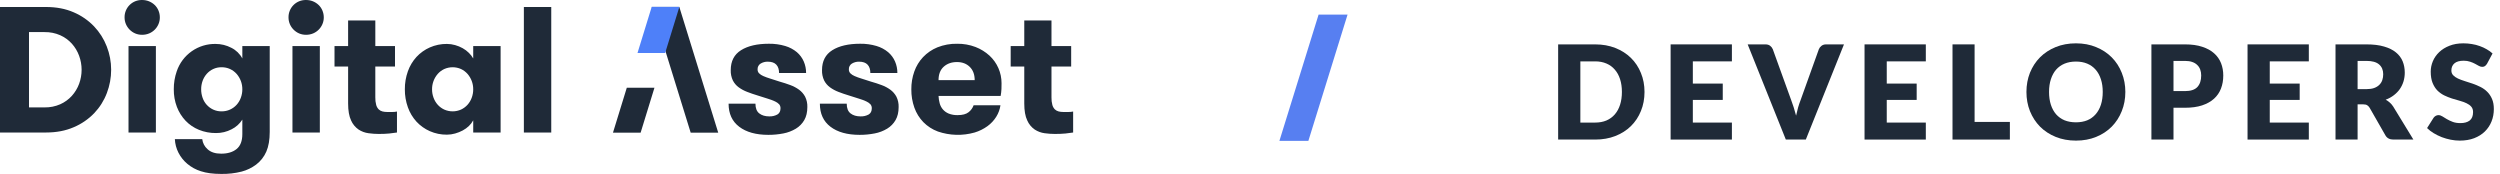 <svg width="287" height="20" viewBox="0 0 287 20" fill="none" xmlns="http://www.w3.org/2000/svg">
<path fill-rule="evenodd" clip-rule="evenodd" d="M0 0.803V15.212H5.281C6.472 15.212 7.534 15.009 8.465 14.604C9.351 14.231 10.152 13.681 10.818 12.989C11.45 12.325 11.943 11.541 12.267 10.683C12.594 9.829 12.761 8.922 12.76 8.007C12.76 7.092 12.59 6.184 12.256 5.331C11.926 4.475 11.43 3.692 10.797 3.026C10.134 2.335 9.337 1.786 8.455 1.411C7.531 1.006 6.472 0.804 5.281 0.803H0ZM5.116 3.685C5.734 3.674 6.348 3.797 6.914 4.045C7.422 4.271 7.877 4.601 8.25 5.013C8.613 5.419 8.896 5.89 9.082 6.402C9.465 7.442 9.465 8.584 9.082 9.624C8.894 10.132 8.612 10.6 8.25 11.003C7.877 11.415 7.422 11.744 6.914 11.97C6.348 12.218 5.735 12.341 5.116 12.33H3.329V3.685H5.116ZM14.455 2.769C14.66 3.25 15.043 3.633 15.523 3.84C15.773 3.945 16.043 3.997 16.314 3.994C16.589 3.997 16.861 3.944 17.116 3.84C17.358 3.74 17.578 3.593 17.763 3.407C17.946 3.224 18.093 3.008 18.194 2.769C18.298 2.525 18.351 2.262 18.349 1.997C18.35 1.729 18.297 1.463 18.194 1.215C18.096 0.975 17.949 0.758 17.763 0.577C17.374 0.203 16.854 -0.004 16.314 0.001C16.049 -0.006 15.786 0.042 15.54 0.139C15.294 0.237 15.07 0.384 14.882 0.57C14.694 0.757 14.546 0.979 14.446 1.224C14.346 1.47 14.296 1.732 14.3 1.997C14.299 2.262 14.351 2.525 14.455 2.769ZM14.753 15.212H17.896V5.291H14.753V15.212V15.212ZM26.412 7.926C26.698 8.057 26.954 8.246 27.162 8.481C27.591 8.971 27.825 9.601 27.82 10.252C27.821 10.585 27.762 10.917 27.645 11.229C27.537 11.525 27.373 11.798 27.162 12.032C26.952 12.263 26.697 12.448 26.412 12.578C26.106 12.718 25.773 12.788 25.436 12.784C25.103 12.789 24.773 12.718 24.471 12.578C24.188 12.446 23.935 12.259 23.727 12.027C23.518 11.796 23.359 11.524 23.258 11.229C23.148 10.915 23.092 10.585 23.094 10.252C23.092 9.922 23.147 9.595 23.258 9.284C23.364 8.989 23.524 8.717 23.731 8.481C23.937 8.248 24.189 8.059 24.471 7.926C24.773 7.785 25.103 7.715 25.436 7.72C25.773 7.715 26.107 7.786 26.413 7.925L26.412 7.926ZM30.964 5.291H27.82V6.711C27.537 6.181 27.096 5.753 26.557 5.486C26.002 5.195 25.385 5.043 24.759 5.044C23.777 5.024 22.815 5.318 22.011 5.883C21.208 6.447 20.605 7.253 20.29 8.183C20.059 8.848 19.945 9.547 19.951 10.251C19.942 10.944 20.064 11.632 20.31 12.279C20.536 12.867 20.874 13.406 21.307 13.864C21.738 14.315 22.26 14.669 22.838 14.903C23.461 15.156 24.128 15.281 24.8 15.274C25.422 15.279 26.036 15.131 26.588 14.842C27.093 14.592 27.52 14.207 27.82 13.73V15.397C27.82 16.179 27.601 16.749 27.163 17.106C26.724 17.463 26.136 17.641 25.396 17.641C24.711 17.641 24.187 17.469 23.824 17.126C23.486 16.831 23.27 16.42 23.218 15.974H20.074C20.099 16.515 20.239 17.045 20.485 17.528C20.737 18.022 21.086 18.459 21.512 18.814C21.968 19.196 22.496 19.483 23.064 19.658C23.687 19.864 24.464 19.967 25.396 19.967C26.185 19.982 26.973 19.892 27.738 19.699C28.34 19.541 28.905 19.269 29.403 18.896C29.915 18.509 30.319 17.994 30.574 17.404C30.834 16.807 30.964 16.056 30.964 15.15V5.291L30.964 5.291ZM33.275 2.769C33.481 3.25 33.864 3.633 34.344 3.84C34.594 3.945 34.864 3.997 35.135 3.994C35.41 3.997 35.682 3.944 35.937 3.84C36.179 3.74 36.399 3.593 36.584 3.407C36.767 3.224 36.914 3.008 37.015 2.769C37.119 2.525 37.172 2.262 37.17 1.997C37.171 1.729 37.118 1.463 37.015 1.215C36.917 0.975 36.77 0.758 36.584 0.577C36.195 0.203 35.675 -0.004 35.135 0.001C34.87 -0.006 34.607 0.042 34.361 0.139C34.115 0.237 33.891 0.384 33.703 0.57C33.515 0.757 33.367 0.979 33.267 1.224C33.167 1.47 33.117 1.732 33.121 1.997C33.12 2.262 33.172 2.525 33.276 2.769L33.275 2.769ZM33.573 15.213H36.717V5.291H33.574V15.212L33.573 15.213ZM45.572 12.804C45.397 12.841 45.218 12.859 45.038 12.856H44.443C44.263 12.857 44.083 12.836 43.908 12.794C43.746 12.754 43.598 12.673 43.477 12.558C43.34 12.417 43.24 12.244 43.189 12.054C43.112 11.766 43.077 11.469 43.086 11.171V7.637H45.346V5.291H43.087V2.347H39.963V5.291H38.402V7.637H39.964V11.878C39.964 12.701 40.077 13.349 40.303 13.823C40.487 14.246 40.786 14.61 41.166 14.873C41.509 15.097 41.899 15.241 42.306 15.294C42.694 15.348 43.085 15.375 43.477 15.377C43.943 15.377 44.35 15.36 44.7 15.325C45.049 15.291 45.34 15.253 45.573 15.212V12.804L45.572 12.804ZM50.997 12.578C50.717 12.446 50.465 12.261 50.257 12.032C50.047 11.798 49.883 11.525 49.774 11.229C49.657 10.917 49.598 10.585 49.6 10.252C49.595 9.601 49.829 8.971 50.257 8.481C50.463 8.248 50.715 8.059 50.997 7.926C51.301 7.79 51.63 7.72 51.962 7.72C52.295 7.72 52.624 7.79 52.928 7.926C53.21 8.059 53.462 8.248 53.668 8.481C54.096 8.971 54.33 9.601 54.325 10.252C54.327 10.585 54.268 10.917 54.151 11.229C54.042 11.525 53.878 11.798 53.668 12.032C53.46 12.261 53.208 12.446 52.928 12.578C52.624 12.713 52.295 12.783 51.963 12.783C51.63 12.783 51.301 12.713 50.997 12.577L50.997 12.578ZM54.325 5.291V6.711C54.191 6.477 54.025 6.262 53.832 6.073C53.621 5.863 53.383 5.683 53.123 5.538C52.848 5.383 52.555 5.262 52.25 5.177C51.943 5.089 51.625 5.044 51.305 5.043C50.63 5.036 49.961 5.173 49.343 5.445C48.764 5.7 48.243 6.072 47.812 6.536C47.377 7.013 47.041 7.573 46.826 8.182C46.588 8.846 46.47 9.546 46.477 10.251C46.47 10.956 46.588 11.656 46.826 12.32C47.041 12.929 47.377 13.489 47.812 13.966C48.243 14.431 48.764 14.802 49.343 15.057C49.961 15.33 50.63 15.467 51.306 15.459C51.625 15.458 51.943 15.413 52.251 15.325C52.554 15.241 52.847 15.123 53.124 14.975C53.383 14.837 53.621 14.664 53.833 14.461C54.031 14.272 54.197 14.053 54.326 13.812V15.212H57.47V5.291H54.326L54.325 5.291ZM60.14 15.212H63.284V0.803H60.14V15.212V15.212Z" fill="#1F2A38"/>
<path fill-rule="evenodd" clip-rule="evenodd" d="M88.409 9.017C88.14 8.938 87.876 8.841 87.618 8.728C87.438 8.654 87.274 8.546 87.135 8.409C87.024 8.289 86.965 8.13 86.971 7.967C86.963 7.834 86.991 7.701 87.053 7.584C87.114 7.466 87.207 7.367 87.32 7.298C87.568 7.149 87.853 7.074 88.142 7.081C88.58 7.081 88.906 7.194 89.118 7.421C89.331 7.647 89.437 7.966 89.437 8.378H92.54C92.542 7.925 92.451 7.477 92.273 7.061C92.094 6.648 91.823 6.282 91.482 5.99C91.089 5.665 90.635 5.424 90.146 5.28C89.536 5.099 88.902 5.012 88.266 5.022C86.923 5.022 85.858 5.269 85.071 5.763C84.284 6.257 83.889 7.019 83.889 8.049C83.874 8.461 83.959 8.871 84.135 9.243C84.294 9.553 84.523 9.82 84.803 10.025C85.104 10.242 85.432 10.419 85.779 10.55C86.149 10.695 86.539 10.829 86.95 10.952C87.416 11.103 87.817 11.23 88.152 11.333C88.434 11.415 88.708 11.519 88.974 11.642C89.152 11.72 89.312 11.832 89.447 11.971C89.554 12.101 89.609 12.266 89.602 12.434C89.602 12.764 89.482 13.001 89.242 13.145C88.956 13.3 88.633 13.375 88.307 13.361C87.841 13.361 87.461 13.248 87.167 13.021C86.872 12.794 86.725 12.42 86.725 11.899H83.642C83.642 13.052 84.05 13.937 84.865 14.554C85.68 15.172 86.793 15.481 88.204 15.481C88.787 15.484 89.368 15.428 89.94 15.316C90.445 15.22 90.928 15.035 91.368 14.77C91.768 14.527 92.1 14.188 92.334 13.782C92.567 13.377 92.683 12.88 92.683 12.29C92.698 11.877 92.61 11.466 92.426 11.096C92.258 10.784 92.023 10.514 91.738 10.303C91.429 10.079 91.09 9.899 90.731 9.768C90.348 9.624 89.937 9.49 89.498 9.367C89.087 9.23 88.724 9.113 88.409 9.017ZM98.888 9.017C98.619 8.938 98.355 8.841 98.097 8.728C97.917 8.654 97.753 8.546 97.614 8.409C97.503 8.289 97.444 8.13 97.45 7.967C97.442 7.834 97.47 7.701 97.532 7.584C97.593 7.466 97.686 7.367 97.799 7.298C98.047 7.149 98.332 7.074 98.621 7.081C99.059 7.081 99.385 7.194 99.597 7.421C99.809 7.647 99.916 7.966 99.916 8.378H103.018C103.021 7.925 102.93 7.477 102.752 7.061C102.573 6.648 102.302 6.282 101.96 5.99C101.568 5.665 101.114 5.424 100.625 5.28C100.015 5.099 99.381 5.012 98.744 5.022C97.402 5.022 96.337 5.269 95.549 5.763C94.762 6.257 94.368 7.019 94.368 8.049C94.353 8.461 94.438 8.871 94.614 9.243C94.773 9.553 95.002 9.82 95.282 10.025C95.583 10.242 95.911 10.419 96.258 10.55C96.628 10.695 97.018 10.829 97.429 10.952C97.895 11.103 98.296 11.23 98.631 11.333C98.913 11.415 99.187 11.519 99.453 11.642C99.631 11.72 99.791 11.832 99.926 11.971C100.034 12.101 100.089 12.266 100.081 12.434C100.081 12.764 99.961 13.001 99.721 13.145C99.435 13.3 99.112 13.375 98.786 13.361C98.32 13.361 97.94 13.248 97.646 13.021C97.351 12.794 97.204 12.42 97.204 11.899H94.121C94.121 13.052 94.529 13.937 95.344 14.554C96.159 15.172 97.272 15.481 98.683 15.481C99.266 15.484 99.847 15.428 100.42 15.316C100.924 15.22 101.408 15.035 101.847 14.77C102.248 14.527 102.58 14.188 102.813 13.782C103.046 13.377 103.163 12.88 103.163 12.29C103.178 11.877 103.089 11.466 102.906 11.096C102.738 10.784 102.503 10.514 102.217 10.303C101.908 10.079 101.569 9.899 101.21 9.768C100.827 9.624 100.416 9.49 99.978 9.367C99.566 9.23 99.203 9.113 98.888 9.017ZM114.874 11.014C114.924 10.748 114.955 10.48 114.967 10.211C114.973 9.978 114.977 9.758 114.977 9.552C114.978 8.956 114.855 8.367 114.617 7.822C114.378 7.276 114.029 6.786 113.59 6.382C113.122 5.956 112.578 5.621 111.987 5.394C111.315 5.138 110.6 5.013 109.881 5.024C109.105 5.008 108.333 5.148 107.611 5.435C106.99 5.689 106.43 6.071 105.967 6.557C105.52 7.033 105.177 7.598 104.961 8.214C104.73 8.869 104.615 9.558 104.621 10.252C104.613 10.97 104.731 11.684 104.971 12.362C105.191 12.981 105.542 13.546 105.998 14.019C106.47 14.498 107.042 14.867 107.673 15.099C109.032 15.565 110.502 15.605 111.884 15.213C112.415 15.053 112.915 14.806 113.364 14.482C113.766 14.19 114.108 13.823 114.371 13.401C114.621 13 114.785 12.552 114.853 12.084H111.772C111.659 12.403 111.456 12.682 111.186 12.887C110.905 13.107 110.49 13.216 109.943 13.216C109.592 13.227 109.243 13.167 108.915 13.041C108.659 12.937 108.431 12.775 108.248 12.567C108.074 12.365 107.948 12.125 107.878 11.867C107.801 11.589 107.756 11.302 107.744 11.013H114.874V11.014ZM111.33 7.679C111.706 8.049 111.894 8.557 111.895 9.202H107.744C107.744 8.53 107.943 8.015 108.34 7.658C108.737 7.301 109.244 7.123 109.861 7.123C110.464 7.123 110.953 7.308 111.33 7.679ZM123.196 12.804C123.02 12.841 122.841 12.858 122.662 12.856H122.066C121.886 12.857 121.707 12.836 121.532 12.794C121.37 12.754 121.221 12.672 121.1 12.558C120.963 12.417 120.864 12.244 120.812 12.054C120.736 11.766 120.701 11.469 120.71 11.171V7.638H122.97V5.291H120.71V2.348H117.586V5.291H116.026V7.638H117.586V11.878C117.586 12.701 117.699 13.35 117.926 13.823C118.11 14.247 118.409 14.61 118.788 14.873C119.132 15.097 119.522 15.241 119.929 15.295C120.317 15.348 120.708 15.376 121.1 15.377C121.566 15.377 121.973 15.36 122.322 15.326C122.672 15.291 122.963 15.254 123.196 15.213V12.804Z" fill="#1F2A38"/>
<path fill-rule="evenodd" clip-rule="evenodd" d="M75.132 10.07L73.545 15.227H70.37L71.957 10.07H75.132Z" fill="#1F2A38"/>
<path fill-rule="evenodd" clip-rule="evenodd" d="M74.825 0.798L79.292 15.234H82.453L77.986 0.798H74.825Z" fill="#1F2A38"/>
<path fill-rule="evenodd" clip-rule="evenodd" d="M77.99 0.792L76.361 6.081H73.186L74.814 0.792L77.99 0.792Z" fill="#4E80F9"/>
<path d="M151.375 1.675H154.7L150.2 16.175H146.875L151.375 1.675Z" fill="#577FF1"/>
<path d="M188.79 10.555C188.79 11.345 188.653 12.075 188.378 12.745C188.108 13.41 187.725 13.987 187.23 14.477C186.735 14.962 186.138 15.342 185.438 15.617C184.743 15.887 183.97 16.022 183.12 16.022H178.875V5.095H183.12C183.97 5.095 184.743 5.232 185.438 5.507C186.138 5.782 186.735 6.162 187.23 6.647C187.725 7.132 188.108 7.71 188.378 8.38C188.653 9.045 188.79 9.77 188.79 10.555ZM186.195 10.555C186.195 10.015 186.125 9.527 185.985 9.092C185.845 8.657 185.643 8.29 185.378 7.99C185.118 7.685 184.798 7.452 184.418 7.292C184.038 7.127 183.605 7.045 183.12 7.045H181.425V14.072H183.12C183.605 14.072 184.038 13.992 184.418 13.832C184.798 13.667 185.118 13.435 185.378 13.135C185.643 12.83 185.845 12.46 185.985 12.025C186.125 11.59 186.195 11.1 186.195 10.555Z" fill="#1F2A38"/>
<path d="M194.337 7.045V9.595H197.772V11.47H194.337V14.072H198.822V16.022H191.787V5.095H198.822V7.045H194.337Z" fill="#1F2A38"/>
<path d="M211.688 5.095L207.308 16.022H205.013L200.633 5.095H202.673C202.893 5.095 203.07 5.147 203.205 5.252C203.34 5.352 203.443 5.482 203.513 5.642L205.628 11.492C205.728 11.747 205.825 12.027 205.92 12.332C206.015 12.632 206.105 12.947 206.19 13.277C206.26 12.947 206.338 12.632 206.423 12.332C206.513 12.027 206.608 11.747 206.708 11.492L208.808 5.642C208.863 5.502 208.96 5.377 209.1 5.267C209.245 5.152 209.423 5.095 209.633 5.095H211.688Z" fill="#1F2A38"/>
<path d="M216.599 7.045V9.595H220.034V11.47H216.599V14.072H221.084V16.022H214.049V5.095H221.084V7.045H216.599Z" fill="#1F2A38"/>
<path d="M230.733 13.997V16.022H224.148V5.095H226.683V13.997H230.733Z" fill="#1F2A38"/>
<path d="M243.99 10.555C243.99 11.345 243.853 12.08 243.578 12.76C243.308 13.44 242.925 14.032 242.43 14.537C241.935 15.037 241.338 15.43 240.638 15.715C239.943 16 239.17 16.142 238.32 16.142C237.47 16.142 236.695 16 235.995 15.715C235.295 15.43 234.695 15.037 234.195 14.537C233.7 14.032 233.315 13.44 233.04 12.76C232.77 12.08 232.635 11.345 232.635 10.555C232.635 9.765 232.77 9.03 233.04 8.35C233.315 7.67 233.7 7.08 234.195 6.58C234.695 6.08 235.295 5.687 235.995 5.402C236.695 5.117 237.47 4.975 238.32 4.975C239.17 4.975 239.943 5.12 240.638 5.41C241.338 5.695 241.935 6.087 242.43 6.587C242.925 7.087 243.308 7.677 243.578 8.357C243.853 9.037 243.99 9.77 243.99 10.555ZM241.395 10.555C241.395 10.015 241.325 9.53 241.185 9.1C241.045 8.665 240.843 8.297 240.578 7.997C240.318 7.697 239.998 7.467 239.618 7.307C239.238 7.147 238.805 7.067 238.32 7.067C237.83 7.067 237.393 7.147 237.008 7.307C236.628 7.467 236.305 7.697 236.04 7.997C235.78 8.297 235.58 8.665 235.44 9.1C235.3 9.53 235.23 10.015 235.23 10.555C235.23 11.1 235.3 11.59 235.44 12.025C235.58 12.455 235.78 12.82 236.04 13.12C236.305 13.42 236.628 13.65 237.008 13.81C237.393 13.965 237.83 14.042 238.32 14.042C238.805 14.042 239.238 13.965 239.618 13.81C239.998 13.65 240.318 13.42 240.578 13.12C240.843 12.82 241.045 12.455 241.185 12.025C241.325 11.59 241.395 11.1 241.395 10.555Z" fill="#1F2A38"/>
<path d="M250.837 10.457C251.497 10.457 251.972 10.3 252.262 9.985C252.552 9.67 252.697 9.23 252.697 8.665C252.697 8.415 252.659 8.187 252.584 7.982C252.509 7.777 252.394 7.602 252.239 7.457C252.089 7.307 251.897 7.192 251.662 7.112C251.432 7.032 251.157 6.992 250.837 6.992H249.517V10.457H250.837ZM250.837 5.095C251.607 5.095 252.267 5.187 252.817 5.372C253.372 5.552 253.827 5.802 254.182 6.122C254.542 6.442 254.807 6.82 254.977 7.255C255.147 7.69 255.232 8.16 255.232 8.665C255.232 9.21 255.144 9.71 254.969 10.165C254.794 10.62 254.527 11.01 254.167 11.335C253.807 11.66 253.349 11.915 252.794 12.1C252.244 12.28 251.592 12.37 250.837 12.37H249.517V16.022H246.982V5.095H250.837Z" fill="#1F2A38"/>
<path d="M260.568 7.045V9.595H264.003V11.47H260.568V14.072H265.053V16.022H258.018V5.095H265.053V7.045H260.568Z" fill="#1F2A38"/>
<path d="M271.672 10.232C272.017 10.232 272.309 10.19 272.549 10.105C272.794 10.015 272.994 9.892 273.149 9.737C273.304 9.582 273.417 9.402 273.487 9.197C273.557 8.987 273.592 8.762 273.592 8.522C273.592 8.042 273.434 7.667 273.119 7.397C272.809 7.127 272.327 6.992 271.672 6.992H270.652V10.232H271.672ZM277.057 16.022H274.762C274.337 16.022 274.032 15.862 273.847 15.542L272.032 12.37C271.947 12.235 271.852 12.137 271.747 12.077C271.642 12.012 271.492 11.98 271.297 11.98H270.652V16.022H268.117V5.095H271.672C272.462 5.095 273.134 5.177 273.689 5.342C274.249 5.502 274.704 5.727 275.054 6.017C275.409 6.307 275.667 6.65 275.827 7.045C275.987 7.44 276.067 7.87 276.067 8.335C276.067 8.69 276.019 9.025 275.924 9.34C275.829 9.655 275.689 9.947 275.504 10.217C275.319 10.482 275.089 10.72 274.814 10.93C274.544 11.14 274.232 11.312 273.877 11.447C274.042 11.532 274.197 11.64 274.342 11.77C274.487 11.895 274.617 12.045 274.732 12.22L277.057 16.022Z" fill="#1F2A38"/>
<path d="M285.513 7.315C285.438 7.435 285.358 7.525 285.273 7.585C285.193 7.645 285.088 7.675 284.958 7.675C284.843 7.675 284.718 7.64 284.583 7.57C284.453 7.495 284.303 7.412 284.133 7.322C283.968 7.232 283.778 7.152 283.563 7.082C283.348 7.007 283.103 6.97 282.828 6.97C282.353 6.97 281.998 7.072 281.763 7.277C281.533 7.477 281.418 7.75 281.418 8.095C281.418 8.315 281.488 8.497 281.628 8.642C281.768 8.787 281.95 8.912 282.175 9.017C282.405 9.122 282.665 9.22 282.955 9.31C283.25 9.395 283.55 9.492 283.855 9.602C284.16 9.707 284.458 9.832 284.748 9.977C285.043 10.122 285.303 10.307 285.528 10.532C285.758 10.757 285.943 11.032 286.083 11.357C286.223 11.677 286.293 12.065 286.293 12.52C286.293 13.025 286.205 13.497 286.03 13.937C285.855 14.377 285.6 14.762 285.265 15.092C284.935 15.417 284.525 15.675 284.035 15.865C283.55 16.05 282.998 16.142 282.378 16.142C282.038 16.142 281.69 16.107 281.335 16.037C280.985 15.967 280.645 15.87 280.315 15.745C279.985 15.615 279.675 15.462 279.385 15.287C279.095 15.112 278.843 14.917 278.628 14.702L279.378 13.517C279.438 13.432 279.515 13.362 279.61 13.307C279.71 13.247 279.818 13.217 279.933 13.217C280.083 13.217 280.233 13.265 280.383 13.36C280.538 13.455 280.71 13.56 280.9 13.675C281.095 13.79 281.318 13.895 281.568 13.99C281.818 14.085 282.113 14.132 282.453 14.132C282.913 14.132 283.27 14.032 283.525 13.832C283.78 13.627 283.908 13.305 283.908 12.865C283.908 12.61 283.838 12.402 283.698 12.242C283.558 12.082 283.373 11.95 283.143 11.845C282.918 11.74 282.66 11.647 282.37 11.567C282.08 11.487 281.783 11.4 281.478 11.305C281.173 11.205 280.875 11.085 280.585 10.945C280.295 10.8 280.035 10.612 279.805 10.382C279.58 10.147 279.398 9.857 279.258 9.512C279.118 9.162 279.048 8.732 279.048 8.222C279.048 7.812 279.13 7.412 279.295 7.022C279.46 6.632 279.703 6.285 280.023 5.98C280.343 5.675 280.735 5.432 281.2 5.252C281.665 5.067 282.198 4.975 282.798 4.975C283.133 4.975 283.458 5.002 283.773 5.057C284.093 5.107 284.395 5.185 284.68 5.29C284.965 5.39 285.23 5.512 285.475 5.657C285.725 5.797 285.948 5.957 286.143 6.137L285.513 7.315Z" fill="#1F2A38"/>
</svg>
